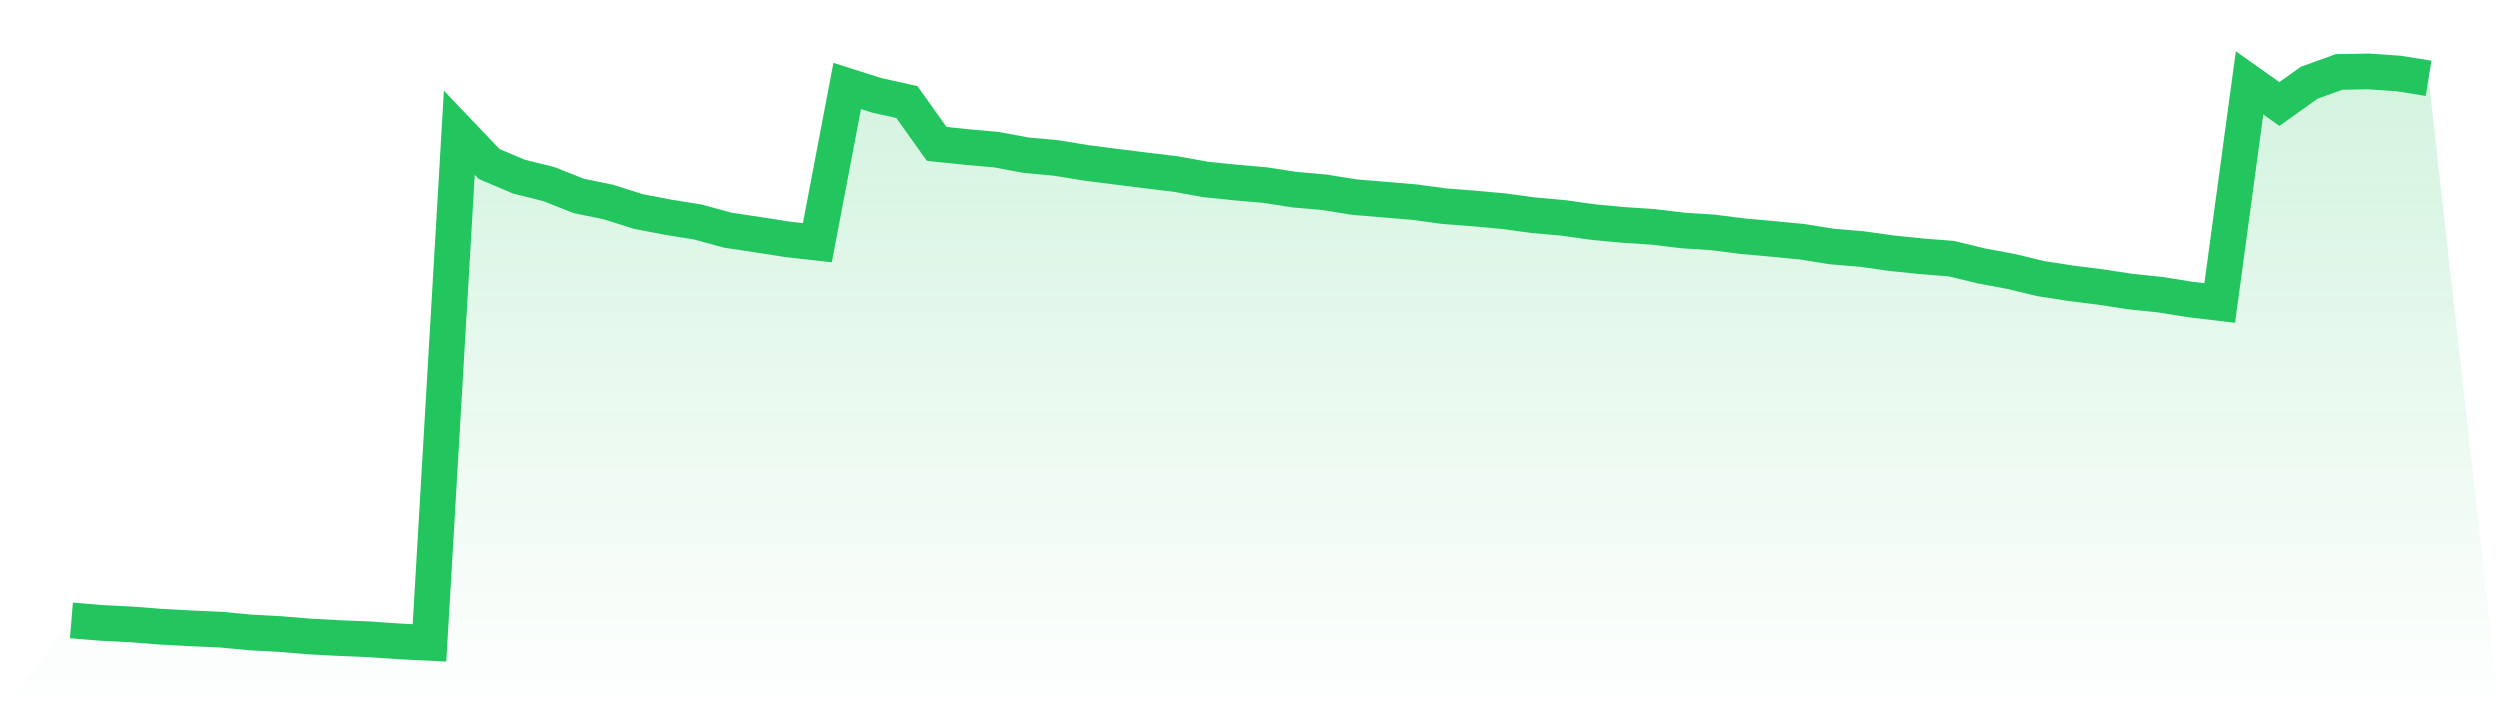 <svg viewBox="0 0 140 40" xmlns="http://www.w3.org/2000/svg">
<defs>
<linearGradient id="gradient" x1="0" x2="0" y1="0" y2="1">
<stop offset="0%" stop-color="#22c55e" stop-opacity="0.2"/>
<stop offset="100%" stop-color="#22c55e" stop-opacity="0"/>
</linearGradient>
</defs>
<path d="M4,34.743 L4,34.743 L5.671,34.881 L7.342,34.965 L9.013,35.096 L10.684,35.186 L12.354,35.259 L14.025,35.417 L15.696,35.507 L17.367,35.646 L19.038,35.733 L20.709,35.802 L22.38,35.919 L24.051,36 L25.722,7.433 L27.392,9.184 L29.063,9.892 L30.734,10.31 L32.405,10.971 L34.076,11.314 L35.747,11.845 L37.418,12.164 L39.089,12.434 L40.759,12.891 L42.43,13.141 L44.101,13.403 L45.772,13.59 L47.443,4.814 L49.114,5.344 L50.785,5.714 L52.456,8.058 L54.127,8.232 L55.797,8.381 L57.468,8.693 L59.139,8.845 L60.81,9.119 L62.481,9.333 L64.152,9.542 L65.823,9.743 L67.494,10.045 L69.165,10.218 L70.835,10.364 L72.506,10.622 L74.177,10.769 L75.848,11.038 L77.519,11.177 L79.19,11.318 L80.861,11.544 L82.532,11.673 L84.203,11.826 L85.873,12.053 L87.544,12.201 L89.215,12.437 L90.886,12.593 L92.557,12.703 L94.228,12.905 L95.899,13.012 L97.57,13.224 L99.24,13.376 L100.911,13.536 L102.582,13.804 L104.253,13.943 L105.924,14.179 L107.595,14.351 L109.266,14.482 L110.937,14.887 L112.608,15.198 L114.278,15.602 L115.949,15.861 L117.62,16.071 L119.291,16.327 L120.962,16.5 L122.633,16.769 L124.304,16.968 L125.975,4.641 L127.646,5.824 L129.316,4.633 L130.987,4.029 L132.658,4 L134.329,4.116 L136,4.386 L140,40 L0,40 z" fill="url(#gradient)"/>
<path d="M4,34.743 L4,34.743 L5.671,34.881 L7.342,34.965 L9.013,35.096 L10.684,35.186 L12.354,35.259 L14.025,35.417 L15.696,35.507 L17.367,35.646 L19.038,35.733 L20.709,35.802 L22.38,35.919 L24.051,36 L25.722,7.433 L27.392,9.184 L29.063,9.892 L30.734,10.31 L32.405,10.971 L34.076,11.314 L35.747,11.845 L37.418,12.164 L39.089,12.434 L40.759,12.891 L42.43,13.141 L44.101,13.403 L45.772,13.59 L47.443,4.814 L49.114,5.344 L50.785,5.714 L52.456,8.058 L54.127,8.232 L55.797,8.381 L57.468,8.693 L59.139,8.845 L60.81,9.119 L62.481,9.333 L64.152,9.542 L65.823,9.743 L67.494,10.045 L69.165,10.218 L70.835,10.364 L72.506,10.622 L74.177,10.769 L75.848,11.038 L77.519,11.177 L79.19,11.318 L80.861,11.544 L82.532,11.673 L84.203,11.826 L85.873,12.053 L87.544,12.201 L89.215,12.437 L90.886,12.593 L92.557,12.703 L94.228,12.905 L95.899,13.012 L97.57,13.224 L99.24,13.376 L100.911,13.536 L102.582,13.804 L104.253,13.943 L105.924,14.179 L107.595,14.351 L109.266,14.482 L110.937,14.887 L112.608,15.198 L114.278,15.602 L115.949,15.861 L117.62,16.071 L119.291,16.327 L120.962,16.5 L122.633,16.769 L124.304,16.968 L125.975,4.641 L127.646,5.824 L129.316,4.633 L130.987,4.029 L132.658,4 L134.329,4.116 L136,4.386" fill="none" stroke="#22c55e" stroke-width="2"/>
</svg>